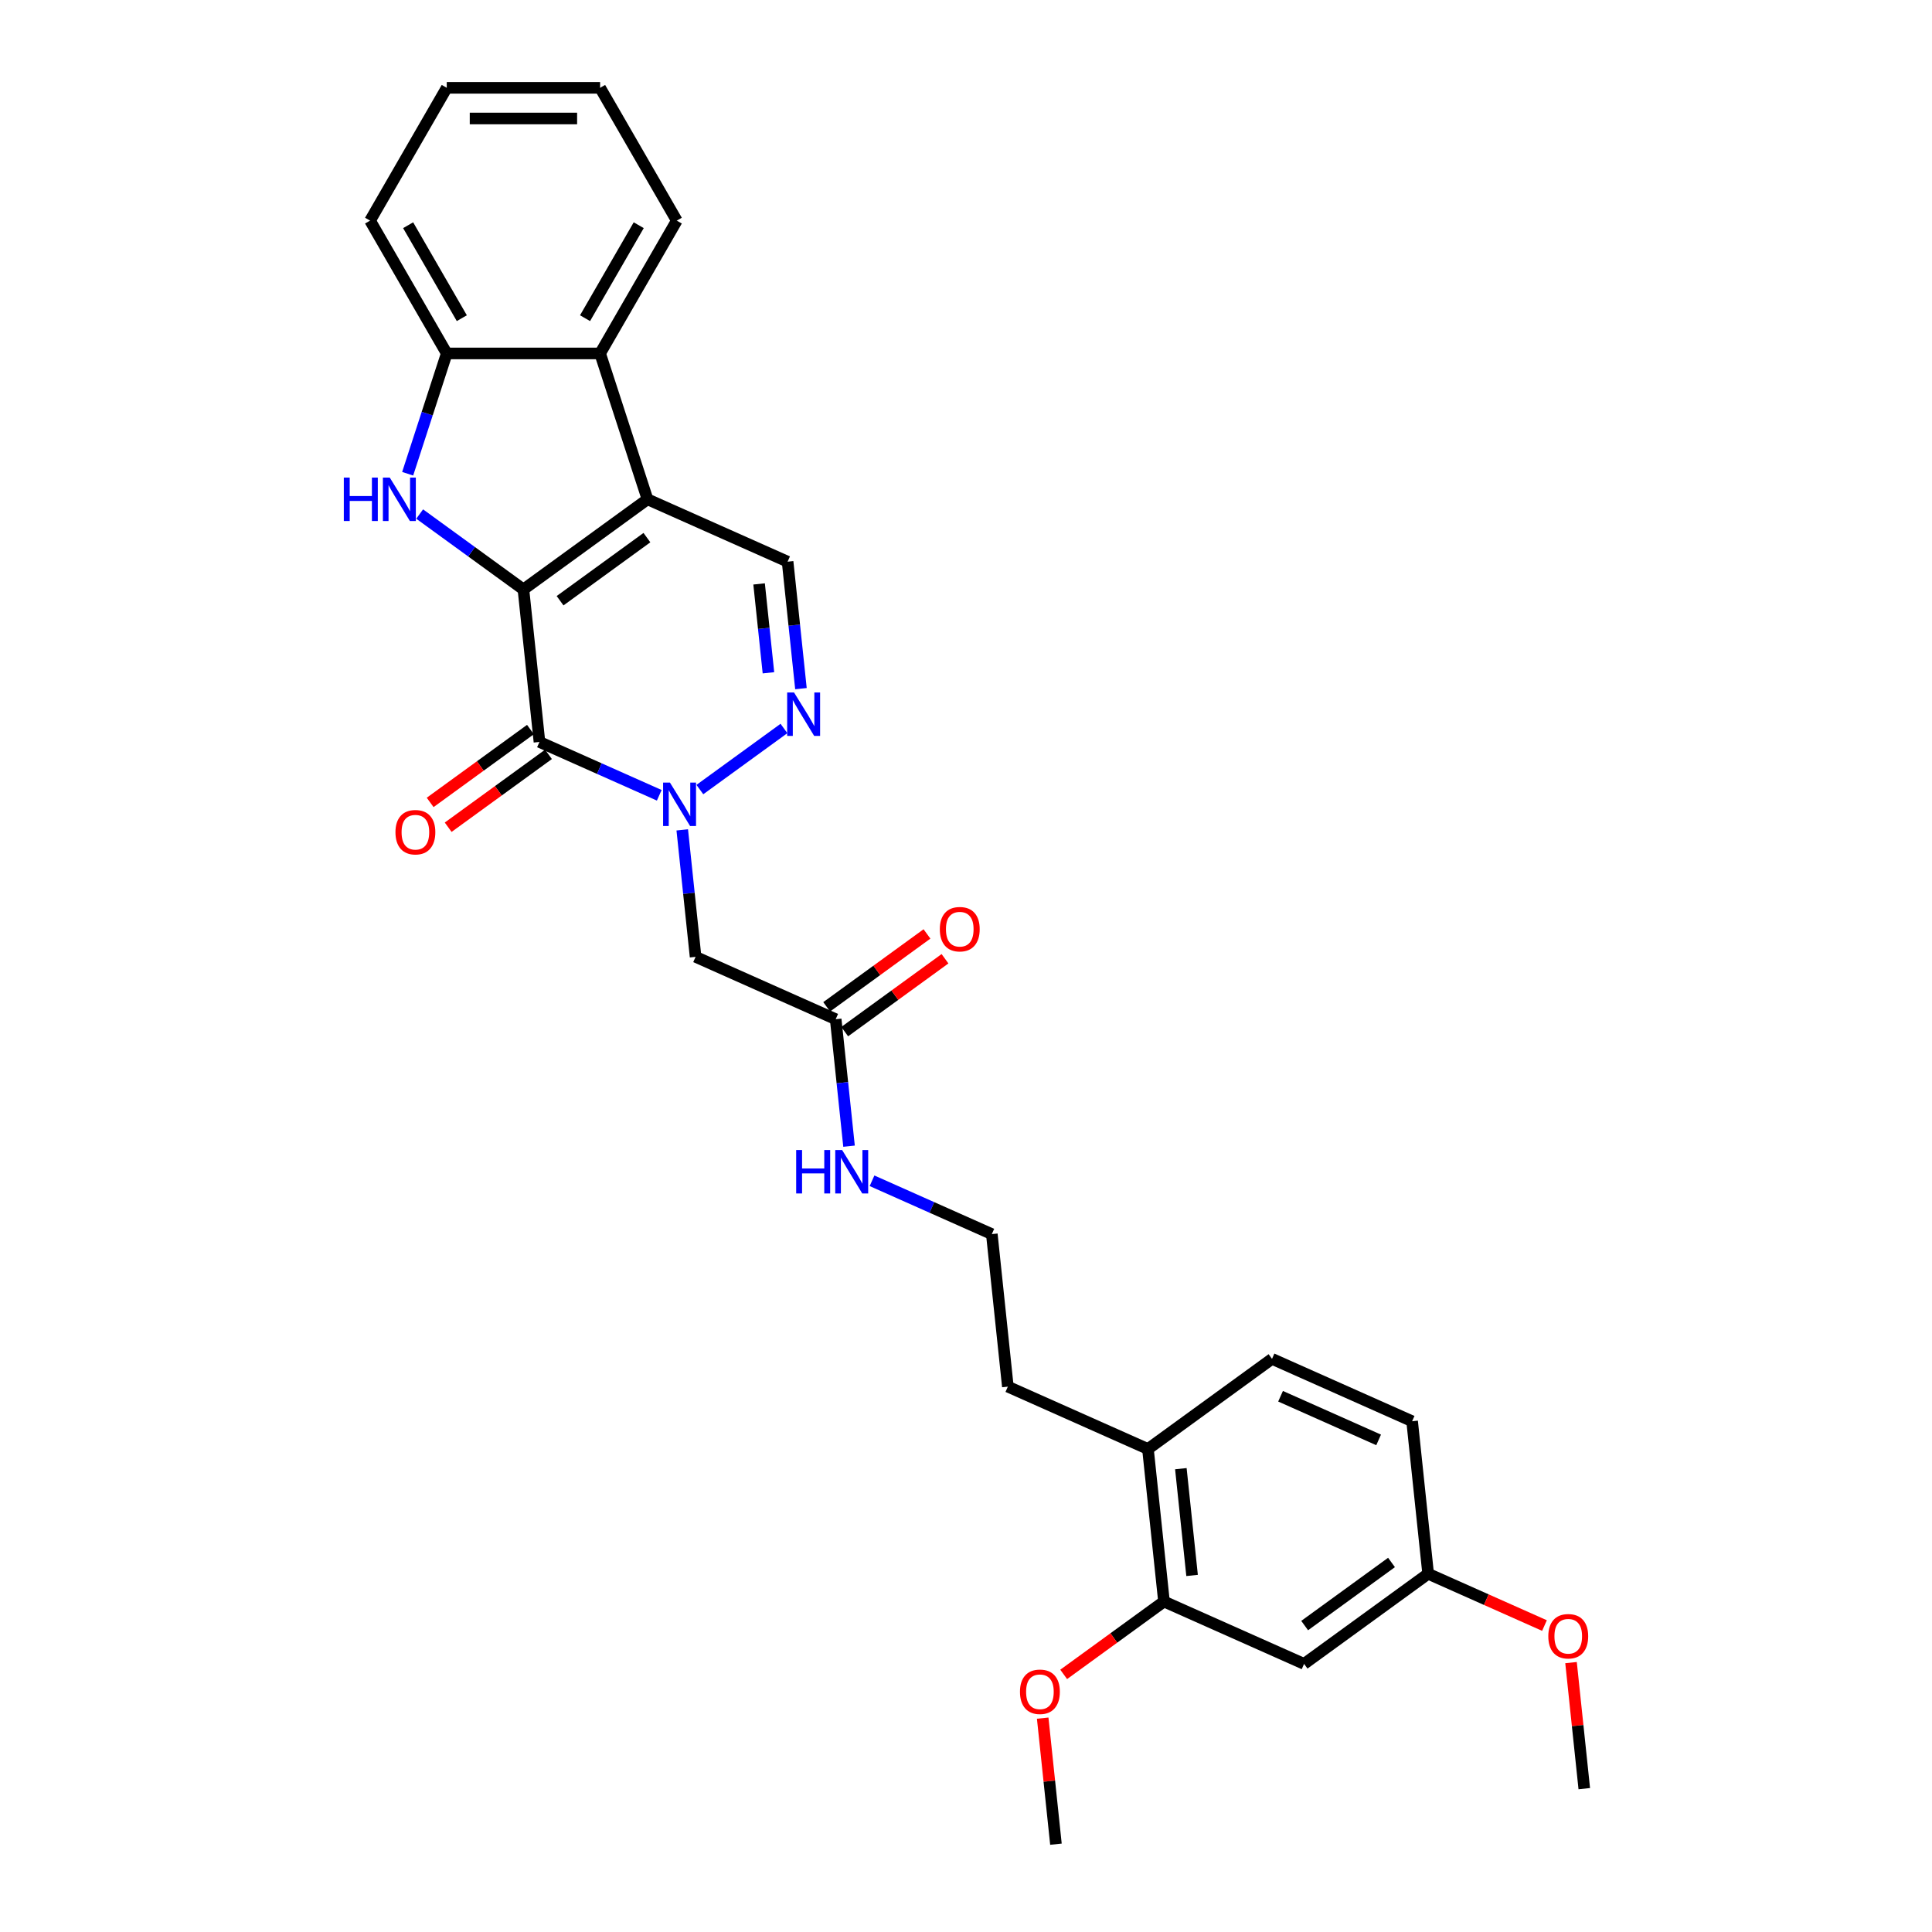 <?xml version='1.0' encoding='iso-8859-1'?>
<svg version='1.1' baseProfile='full'
              xmlns='http://www.w3.org/2000/svg'
                      xmlns:rdkit='http://www.rdkit.org/xml'
                      xmlns:xlink='http://www.w3.org/1999/xlink'
                  xml:space='preserve'
width='1000px' height='1000px' viewBox='0 0 1000 1000'>
<!-- END OF HEADER -->
<rect style='opacity:1.0;fill:#FFFFFF;stroke:none' width='1000' height='1000' x='0' y='0'> </rect>
<path class='bond-0' d='M 270.928,305.09 L 335.146,258.433' style='fill:none;fill-rule:evenodd;stroke:#000000;stroke-width:6px;stroke-linecap:butt;stroke-linejoin:miter;stroke-opacity:1' />
<path class='bond-0' d='M 289.892,310.935 L 334.844,278.275' style='fill:none;fill-rule:evenodd;stroke:#000000;stroke-width:6px;stroke-linecap:butt;stroke-linejoin:miter;stroke-opacity:1' />
<path class='bond-1' d='M 270.928,305.09 L 279.225,384.032' style='fill:none;fill-rule:evenodd;stroke:#000000;stroke-width:6px;stroke-linecap:butt;stroke-linejoin:miter;stroke-opacity:1' />
<path class='bond-3' d='M 270.928,305.09 L 244.074,285.579' style='fill:none;fill-rule:evenodd;stroke:#000000;stroke-width:6px;stroke-linecap:butt;stroke-linejoin:miter;stroke-opacity:1' />
<path class='bond-3' d='M 244.074,285.579 L 217.22,266.069' style='fill:none;fill-rule:evenodd;stroke:#0000FF;stroke-width:6px;stroke-linecap:butt;stroke-linejoin:miter;stroke-opacity:1' />
<path class='bond-5' d='M 335.146,258.433 L 407.661,290.719' style='fill:none;fill-rule:evenodd;stroke:#000000;stroke-width:6px;stroke-linecap:butt;stroke-linejoin:miter;stroke-opacity:1' />
<path class='bond-6' d='M 335.146,258.433 L 310.617,182.94' style='fill:none;fill-rule:evenodd;stroke:#000000;stroke-width:6px;stroke-linecap:butt;stroke-linejoin:miter;stroke-opacity:1' />
<path class='bond-2' d='M 279.225,384.032 L 310.228,397.836' style='fill:none;fill-rule:evenodd;stroke:#000000;stroke-width:6px;stroke-linecap:butt;stroke-linejoin:miter;stroke-opacity:1' />
<path class='bond-2' d='M 310.228,397.836 L 341.23,411.639' style='fill:none;fill-rule:evenodd;stroke:#0000FF;stroke-width:6px;stroke-linecap:butt;stroke-linejoin:miter;stroke-opacity:1' />
<path class='bond-12' d='M 274.559,377.611 L 248.602,396.47' style='fill:none;fill-rule:evenodd;stroke:#000000;stroke-width:6px;stroke-linecap:butt;stroke-linejoin:miter;stroke-opacity:1' />
<path class='bond-12' d='M 248.602,396.47 L 222.645,415.329' style='fill:none;fill-rule:evenodd;stroke:#FF0000;stroke-width:6px;stroke-linecap:butt;stroke-linejoin:miter;stroke-opacity:1' />
<path class='bond-12' d='M 283.891,390.454 L 257.934,409.313' style='fill:none;fill-rule:evenodd;stroke:#000000;stroke-width:6px;stroke-linecap:butt;stroke-linejoin:miter;stroke-opacity:1' />
<path class='bond-12' d='M 257.934,409.313 L 231.977,428.172' style='fill:none;fill-rule:evenodd;stroke:#FF0000;stroke-width:6px;stroke-linecap:butt;stroke-linejoin:miter;stroke-opacity:1' />
<path class='bond-4' d='M 362.25,408.682 L 405.773,377.061' style='fill:none;fill-rule:evenodd;stroke:#0000FF;stroke-width:6px;stroke-linecap:butt;stroke-linejoin:miter;stroke-opacity:1' />
<path class='bond-7' d='M 353.13,429.542 L 356.584,462.402' style='fill:none;fill-rule:evenodd;stroke:#0000FF;stroke-width:6px;stroke-linecap:butt;stroke-linejoin:miter;stroke-opacity:1' />
<path class='bond-7' d='M 356.584,462.402 L 360.037,495.261' style='fill:none;fill-rule:evenodd;stroke:#000000;stroke-width:6px;stroke-linecap:butt;stroke-linejoin:miter;stroke-opacity:1' />
<path class='bond-8' d='M 211.007,245.209 L 221.123,214.074' style='fill:none;fill-rule:evenodd;stroke:#0000FF;stroke-width:6px;stroke-linecap:butt;stroke-linejoin:miter;stroke-opacity:1' />
<path class='bond-8' d='M 221.123,214.074 L 231.239,182.94' style='fill:none;fill-rule:evenodd;stroke:#000000;stroke-width:6px;stroke-linecap:butt;stroke-linejoin:miter;stroke-opacity:1' />
<path class='bond-30' d='M 414.568,356.437 L 411.114,323.578' style='fill:none;fill-rule:evenodd;stroke:#0000FF;stroke-width:6px;stroke-linecap:butt;stroke-linejoin:miter;stroke-opacity:1' />
<path class='bond-30' d='M 411.114,323.578 L 407.661,290.719' style='fill:none;fill-rule:evenodd;stroke:#000000;stroke-width:6px;stroke-linecap:butt;stroke-linejoin:miter;stroke-opacity:1' />
<path class='bond-30' d='M 397.743,348.239 L 395.326,325.237' style='fill:none;fill-rule:evenodd;stroke:#0000FF;stroke-width:6px;stroke-linecap:butt;stroke-linejoin:miter;stroke-opacity:1' />
<path class='bond-30' d='M 395.326,325.237 L 392.908,302.236' style='fill:none;fill-rule:evenodd;stroke:#000000;stroke-width:6px;stroke-linecap:butt;stroke-linejoin:miter;stroke-opacity:1' />
<path class='bond-21' d='M 310.617,182.94 L 350.305,114.197' style='fill:none;fill-rule:evenodd;stroke:#000000;stroke-width:6px;stroke-linecap:butt;stroke-linejoin:miter;stroke-opacity:1' />
<path class='bond-21' d='M 302.821,164.691 L 330.603,116.571' style='fill:none;fill-rule:evenodd;stroke:#000000;stroke-width:6px;stroke-linecap:butt;stroke-linejoin:miter;stroke-opacity:1' />
<path class='bond-29' d='M 310.617,182.94 L 231.239,182.94' style='fill:none;fill-rule:evenodd;stroke:#000000;stroke-width:6px;stroke-linecap:butt;stroke-linejoin:miter;stroke-opacity:1' />
<path class='bond-9' d='M 360.037,495.261 L 432.552,527.547' style='fill:none;fill-rule:evenodd;stroke:#000000;stroke-width:6px;stroke-linecap:butt;stroke-linejoin:miter;stroke-opacity:1' />
<path class='bond-23' d='M 231.239,182.94 L 191.55,114.197' style='fill:none;fill-rule:evenodd;stroke:#000000;stroke-width:6px;stroke-linecap:butt;stroke-linejoin:miter;stroke-opacity:1' />
<path class='bond-23' d='M 239.034,164.691 L 211.252,116.571' style='fill:none;fill-rule:evenodd;stroke:#000000;stroke-width:6px;stroke-linecap:butt;stroke-linejoin:miter;stroke-opacity:1' />
<path class='bond-14' d='M 437.218,533.968 L 463.175,515.109' style='fill:none;fill-rule:evenodd;stroke:#000000;stroke-width:6px;stroke-linecap:butt;stroke-linejoin:miter;stroke-opacity:1' />
<path class='bond-14' d='M 463.175,515.109 L 489.132,496.25' style='fill:none;fill-rule:evenodd;stroke:#FF0000;stroke-width:6px;stroke-linecap:butt;stroke-linejoin:miter;stroke-opacity:1' />
<path class='bond-14' d='M 427.886,521.125 L 453.844,502.266' style='fill:none;fill-rule:evenodd;stroke:#000000;stroke-width:6px;stroke-linecap:butt;stroke-linejoin:miter;stroke-opacity:1' />
<path class='bond-14' d='M 453.844,502.266 L 479.801,483.407' style='fill:none;fill-rule:evenodd;stroke:#FF0000;stroke-width:6px;stroke-linecap:butt;stroke-linejoin:miter;stroke-opacity:1' />
<path class='bond-15' d='M 432.552,527.547 L 436.006,560.406' style='fill:none;fill-rule:evenodd;stroke:#000000;stroke-width:6px;stroke-linecap:butt;stroke-linejoin:miter;stroke-opacity:1' />
<path class='bond-15' d='M 436.006,560.406 L 439.459,593.265' style='fill:none;fill-rule:evenodd;stroke:#0000FF;stroke-width:6px;stroke-linecap:butt;stroke-linejoin:miter;stroke-opacity:1' />
<path class='bond-10' d='M 602.474,828.946 L 594.176,750.003' style='fill:none;fill-rule:evenodd;stroke:#000000;stroke-width:6px;stroke-linecap:butt;stroke-linejoin:miter;stroke-opacity:1' />
<path class='bond-10' d='M 617.018,815.445 L 611.21,760.185' style='fill:none;fill-rule:evenodd;stroke:#000000;stroke-width:6px;stroke-linecap:butt;stroke-linejoin:miter;stroke-opacity:1' />
<path class='bond-11' d='M 602.474,828.946 L 674.989,861.232' style='fill:none;fill-rule:evenodd;stroke:#000000;stroke-width:6px;stroke-linecap:butt;stroke-linejoin:miter;stroke-opacity:1' />
<path class='bond-19' d='M 602.474,828.946 L 576.517,847.805' style='fill:none;fill-rule:evenodd;stroke:#000000;stroke-width:6px;stroke-linecap:butt;stroke-linejoin:miter;stroke-opacity:1' />
<path class='bond-19' d='M 576.517,847.805 L 550.559,866.664' style='fill:none;fill-rule:evenodd;stroke:#FF0000;stroke-width:6px;stroke-linecap:butt;stroke-linejoin:miter;stroke-opacity:1' />
<path class='bond-32' d='M 674.989,861.232 L 739.206,814.575' style='fill:none;fill-rule:evenodd;stroke:#000000;stroke-width:6px;stroke-linecap:butt;stroke-linejoin:miter;stroke-opacity:1' />
<path class='bond-32' d='M 675.29,841.39 L 720.242,808.73' style='fill:none;fill-rule:evenodd;stroke:#000000;stroke-width:6px;stroke-linecap:butt;stroke-linejoin:miter;stroke-opacity:1' />
<path class='bond-13' d='M 594.176,750.003 L 521.662,717.718' style='fill:none;fill-rule:evenodd;stroke:#000000;stroke-width:6px;stroke-linecap:butt;stroke-linejoin:miter;stroke-opacity:1' />
<path class='bond-16' d='M 594.176,750.003 L 658.394,703.346' style='fill:none;fill-rule:evenodd;stroke:#000000;stroke-width:6px;stroke-linecap:butt;stroke-linejoin:miter;stroke-opacity:1' />
<path class='bond-20' d='M 451.359,611.168 L 482.362,624.972' style='fill:none;fill-rule:evenodd;stroke:#0000FF;stroke-width:6px;stroke-linecap:butt;stroke-linejoin:miter;stroke-opacity:1' />
<path class='bond-20' d='M 482.362,624.972 L 513.364,638.775' style='fill:none;fill-rule:evenodd;stroke:#000000;stroke-width:6px;stroke-linecap:butt;stroke-linejoin:miter;stroke-opacity:1' />
<path class='bond-18' d='M 658.394,703.346 L 730.909,735.632' style='fill:none;fill-rule:evenodd;stroke:#000000;stroke-width:6px;stroke-linecap:butt;stroke-linejoin:miter;stroke-opacity:1' />
<path class='bond-18' d='M 662.814,722.692 L 713.575,745.292' style='fill:none;fill-rule:evenodd;stroke:#000000;stroke-width:6px;stroke-linecap:butt;stroke-linejoin:miter;stroke-opacity:1' />
<path class='bond-17' d='M 739.206,814.575 L 730.909,735.632' style='fill:none;fill-rule:evenodd;stroke:#000000;stroke-width:6px;stroke-linecap:butt;stroke-linejoin:miter;stroke-opacity:1' />
<path class='bond-22' d='M 739.206,814.575 L 769.312,827.979' style='fill:none;fill-rule:evenodd;stroke:#000000;stroke-width:6px;stroke-linecap:butt;stroke-linejoin:miter;stroke-opacity:1' />
<path class='bond-22' d='M 769.312,827.979 L 799.418,841.383' style='fill:none;fill-rule:evenodd;stroke:#FF0000;stroke-width:6px;stroke-linecap:butt;stroke-linejoin:miter;stroke-opacity:1' />
<path class='bond-25' d='M 539.696,889.303 L 543.125,921.924' style='fill:none;fill-rule:evenodd;stroke:#FF0000;stroke-width:6px;stroke-linecap:butt;stroke-linejoin:miter;stroke-opacity:1' />
<path class='bond-25' d='M 543.125,921.924 L 546.553,954.545' style='fill:none;fill-rule:evenodd;stroke:#000000;stroke-width:6px;stroke-linecap:butt;stroke-linejoin:miter;stroke-opacity:1' />
<path class='bond-24' d='M 513.364,638.775 L 521.662,717.718' style='fill:none;fill-rule:evenodd;stroke:#000000;stroke-width:6px;stroke-linecap:butt;stroke-linejoin:miter;stroke-opacity:1' />
<path class='bond-27' d='M 350.305,114.197 L 310.617,45.455' style='fill:none;fill-rule:evenodd;stroke:#000000;stroke-width:6px;stroke-linecap:butt;stroke-linejoin:miter;stroke-opacity:1' />
<path class='bond-26' d='M 813.161,860.561 L 816.59,893.182' style='fill:none;fill-rule:evenodd;stroke:#FF0000;stroke-width:6px;stroke-linecap:butt;stroke-linejoin:miter;stroke-opacity:1' />
<path class='bond-26' d='M 816.59,893.182 L 820.018,925.803' style='fill:none;fill-rule:evenodd;stroke:#000000;stroke-width:6px;stroke-linecap:butt;stroke-linejoin:miter;stroke-opacity:1' />
<path class='bond-28' d='M 191.55,114.197 L 231.239,45.455' style='fill:none;fill-rule:evenodd;stroke:#000000;stroke-width:6px;stroke-linecap:butt;stroke-linejoin:miter;stroke-opacity:1' />
<path class='bond-31' d='M 310.617,45.455 L 231.239,45.455' style='fill:none;fill-rule:evenodd;stroke:#000000;stroke-width:6px;stroke-linecap:butt;stroke-linejoin:miter;stroke-opacity:1' />
<path class='bond-31' d='M 298.71,61.33 L 243.146,61.33' style='fill:none;fill-rule:evenodd;stroke:#000000;stroke-width:6px;stroke-linecap:butt;stroke-linejoin:miter;stroke-opacity:1' />
<path  class='atom-3' d='M 346.771 405.078
L 354.137 416.985
Q 354.868 418.16, 356.042 420.287
Q 357.217 422.414, 357.281 422.541
L 357.281 405.078
L 360.265 405.078
L 360.265 427.558
L 357.185 427.558
L 349.279 414.54
Q 348.359 413.016, 347.374 411.27
Q 346.422 409.523, 346.136 408.984
L 346.136 427.558
L 343.215 427.558
L 343.215 405.078
L 346.771 405.078
' fill='#0000FF'/>
<path  class='atom-4' d='M 177.96 247.193
L 181.008 247.193
L 181.008 256.75
L 192.502 256.75
L 192.502 247.193
L 195.55 247.193
L 195.55 269.673
L 192.502 269.673
L 192.502 259.29
L 181.008 259.29
L 181.008 269.673
L 177.96 269.673
L 177.96 247.193
' fill='#0000FF'/>
<path  class='atom-4' d='M 201.741 247.193
L 209.107 259.1
Q 209.838 260.274, 211.012 262.402
Q 212.187 264.529, 212.251 264.656
L 212.251 247.193
L 215.235 247.193
L 215.235 269.673
L 212.155 269.673
L 204.249 256.655
Q 203.329 255.131, 202.344 253.384
Q 201.392 251.638, 201.106 251.098
L 201.106 269.673
L 198.185 269.673
L 198.185 247.193
L 201.741 247.193
' fill='#0000FF'/>
<path  class='atom-5' d='M 410.989 358.421
L 418.355 370.328
Q 419.085 371.503, 420.26 373.63
Q 421.435 375.757, 421.498 375.884
L 421.498 358.421
L 424.483 358.421
L 424.483 380.901
L 421.403 380.901
L 413.497 367.883
Q 412.576 366.359, 411.592 364.613
Q 410.639 362.867, 410.354 362.327
L 410.354 380.901
L 407.433 380.901
L 407.433 358.421
L 410.989 358.421
' fill='#0000FF'/>
<path  class='atom-13' d='M 204.688 430.753
Q 204.688 425.355, 207.355 422.339
Q 210.022 419.322, 215.007 419.322
Q 219.992 419.322, 222.659 422.339
Q 225.326 425.355, 225.326 430.753
Q 225.326 436.214, 222.628 439.326
Q 219.929 442.405, 215.007 442.405
Q 210.054 442.405, 207.355 439.326
Q 204.688 436.246, 204.688 430.753
M 215.007 439.865
Q 218.436 439.865, 220.278 437.579
Q 222.151 435.261, 222.151 430.753
Q 222.151 426.339, 220.278 424.117
Q 218.436 421.863, 215.007 421.863
Q 211.578 421.863, 209.705 424.085
Q 207.863 426.308, 207.863 430.753
Q 207.863 435.293, 209.705 437.579
Q 211.578 439.865, 215.007 439.865
' fill='#FF0000'/>
<path  class='atom-15' d='M 486.451 480.953
Q 486.451 475.555, 489.118 472.539
Q 491.785 469.523, 496.77 469.523
Q 501.755 469.523, 504.422 472.539
Q 507.089 475.555, 507.089 480.953
Q 507.089 486.414, 504.39 489.526
Q 501.691 492.606, 496.77 492.606
Q 491.817 492.606, 489.118 489.526
Q 486.451 486.446, 486.451 480.953
M 496.77 490.066
Q 500.199 490.066, 502.041 487.78
Q 503.914 485.462, 503.914 480.953
Q 503.914 476.54, 502.041 474.317
Q 500.199 472.063, 496.77 472.063
Q 493.341 472.063, 491.468 474.285
Q 489.626 476.508, 489.626 480.953
Q 489.626 485.493, 491.468 487.78
Q 493.341 490.066, 496.77 490.066
' fill='#FF0000'/>
<path  class='atom-16' d='M 412.099 595.249
L 415.147 595.249
L 415.147 604.806
L 426.641 604.806
L 426.641 595.249
L 429.689 595.249
L 429.689 617.729
L 426.641 617.729
L 426.641 607.346
L 415.147 607.346
L 415.147 617.729
L 412.099 617.729
L 412.099 595.249
' fill='#0000FF'/>
<path  class='atom-16' d='M 435.88 595.249
L 443.247 607.156
Q 443.977 608.331, 445.152 610.458
Q 446.326 612.585, 446.39 612.712
L 446.39 595.249
L 449.375 595.249
L 449.375 617.729
L 446.295 617.729
L 438.389 604.711
Q 437.468 603.187, 436.484 601.441
Q 435.531 599.694, 435.245 599.155
L 435.245 617.729
L 432.324 617.729
L 432.324 595.249
L 435.88 595.249
' fill='#0000FF'/>
<path  class='atom-20' d='M 527.937 875.666
Q 527.937 870.269, 530.604 867.252
Q 533.271 864.236, 538.256 864.236
Q 543.241 864.236, 545.908 867.252
Q 548.575 870.269, 548.575 875.666
Q 548.575 881.127, 545.876 884.239
Q 543.177 887.319, 538.256 887.319
Q 533.303 887.319, 530.604 884.239
Q 527.937 881.159, 527.937 875.666
M 538.256 884.779
Q 541.685 884.779, 543.527 882.493
Q 545.4 880.175, 545.4 875.666
Q 545.4 871.253, 543.527 869.03
Q 541.685 866.776, 538.256 866.776
Q 534.827 866.776, 532.954 868.999
Q 531.112 871.221, 531.112 875.666
Q 531.112 880.207, 532.954 882.493
Q 534.827 884.779, 538.256 884.779
' fill='#FF0000'/>
<path  class='atom-23' d='M 801.402 846.924
Q 801.402 841.526, 804.069 838.51
Q 806.736 835.494, 811.721 835.494
Q 816.706 835.494, 819.373 838.51
Q 822.04 841.526, 822.04 846.924
Q 822.04 852.385, 819.342 855.497
Q 816.643 858.577, 811.721 858.577
Q 806.768 858.577, 804.069 855.497
Q 801.402 852.417, 801.402 846.924
M 811.721 856.036
Q 815.15 856.036, 816.992 853.75
Q 818.865 851.433, 818.865 846.924
Q 818.865 842.511, 816.992 840.288
Q 815.15 838.034, 811.721 838.034
Q 808.292 838.034, 806.419 840.256
Q 804.577 842.479, 804.577 846.924
Q 804.577 851.464, 806.419 853.75
Q 808.292 856.036, 811.721 856.036
' fill='#FF0000'/>
</svg>
